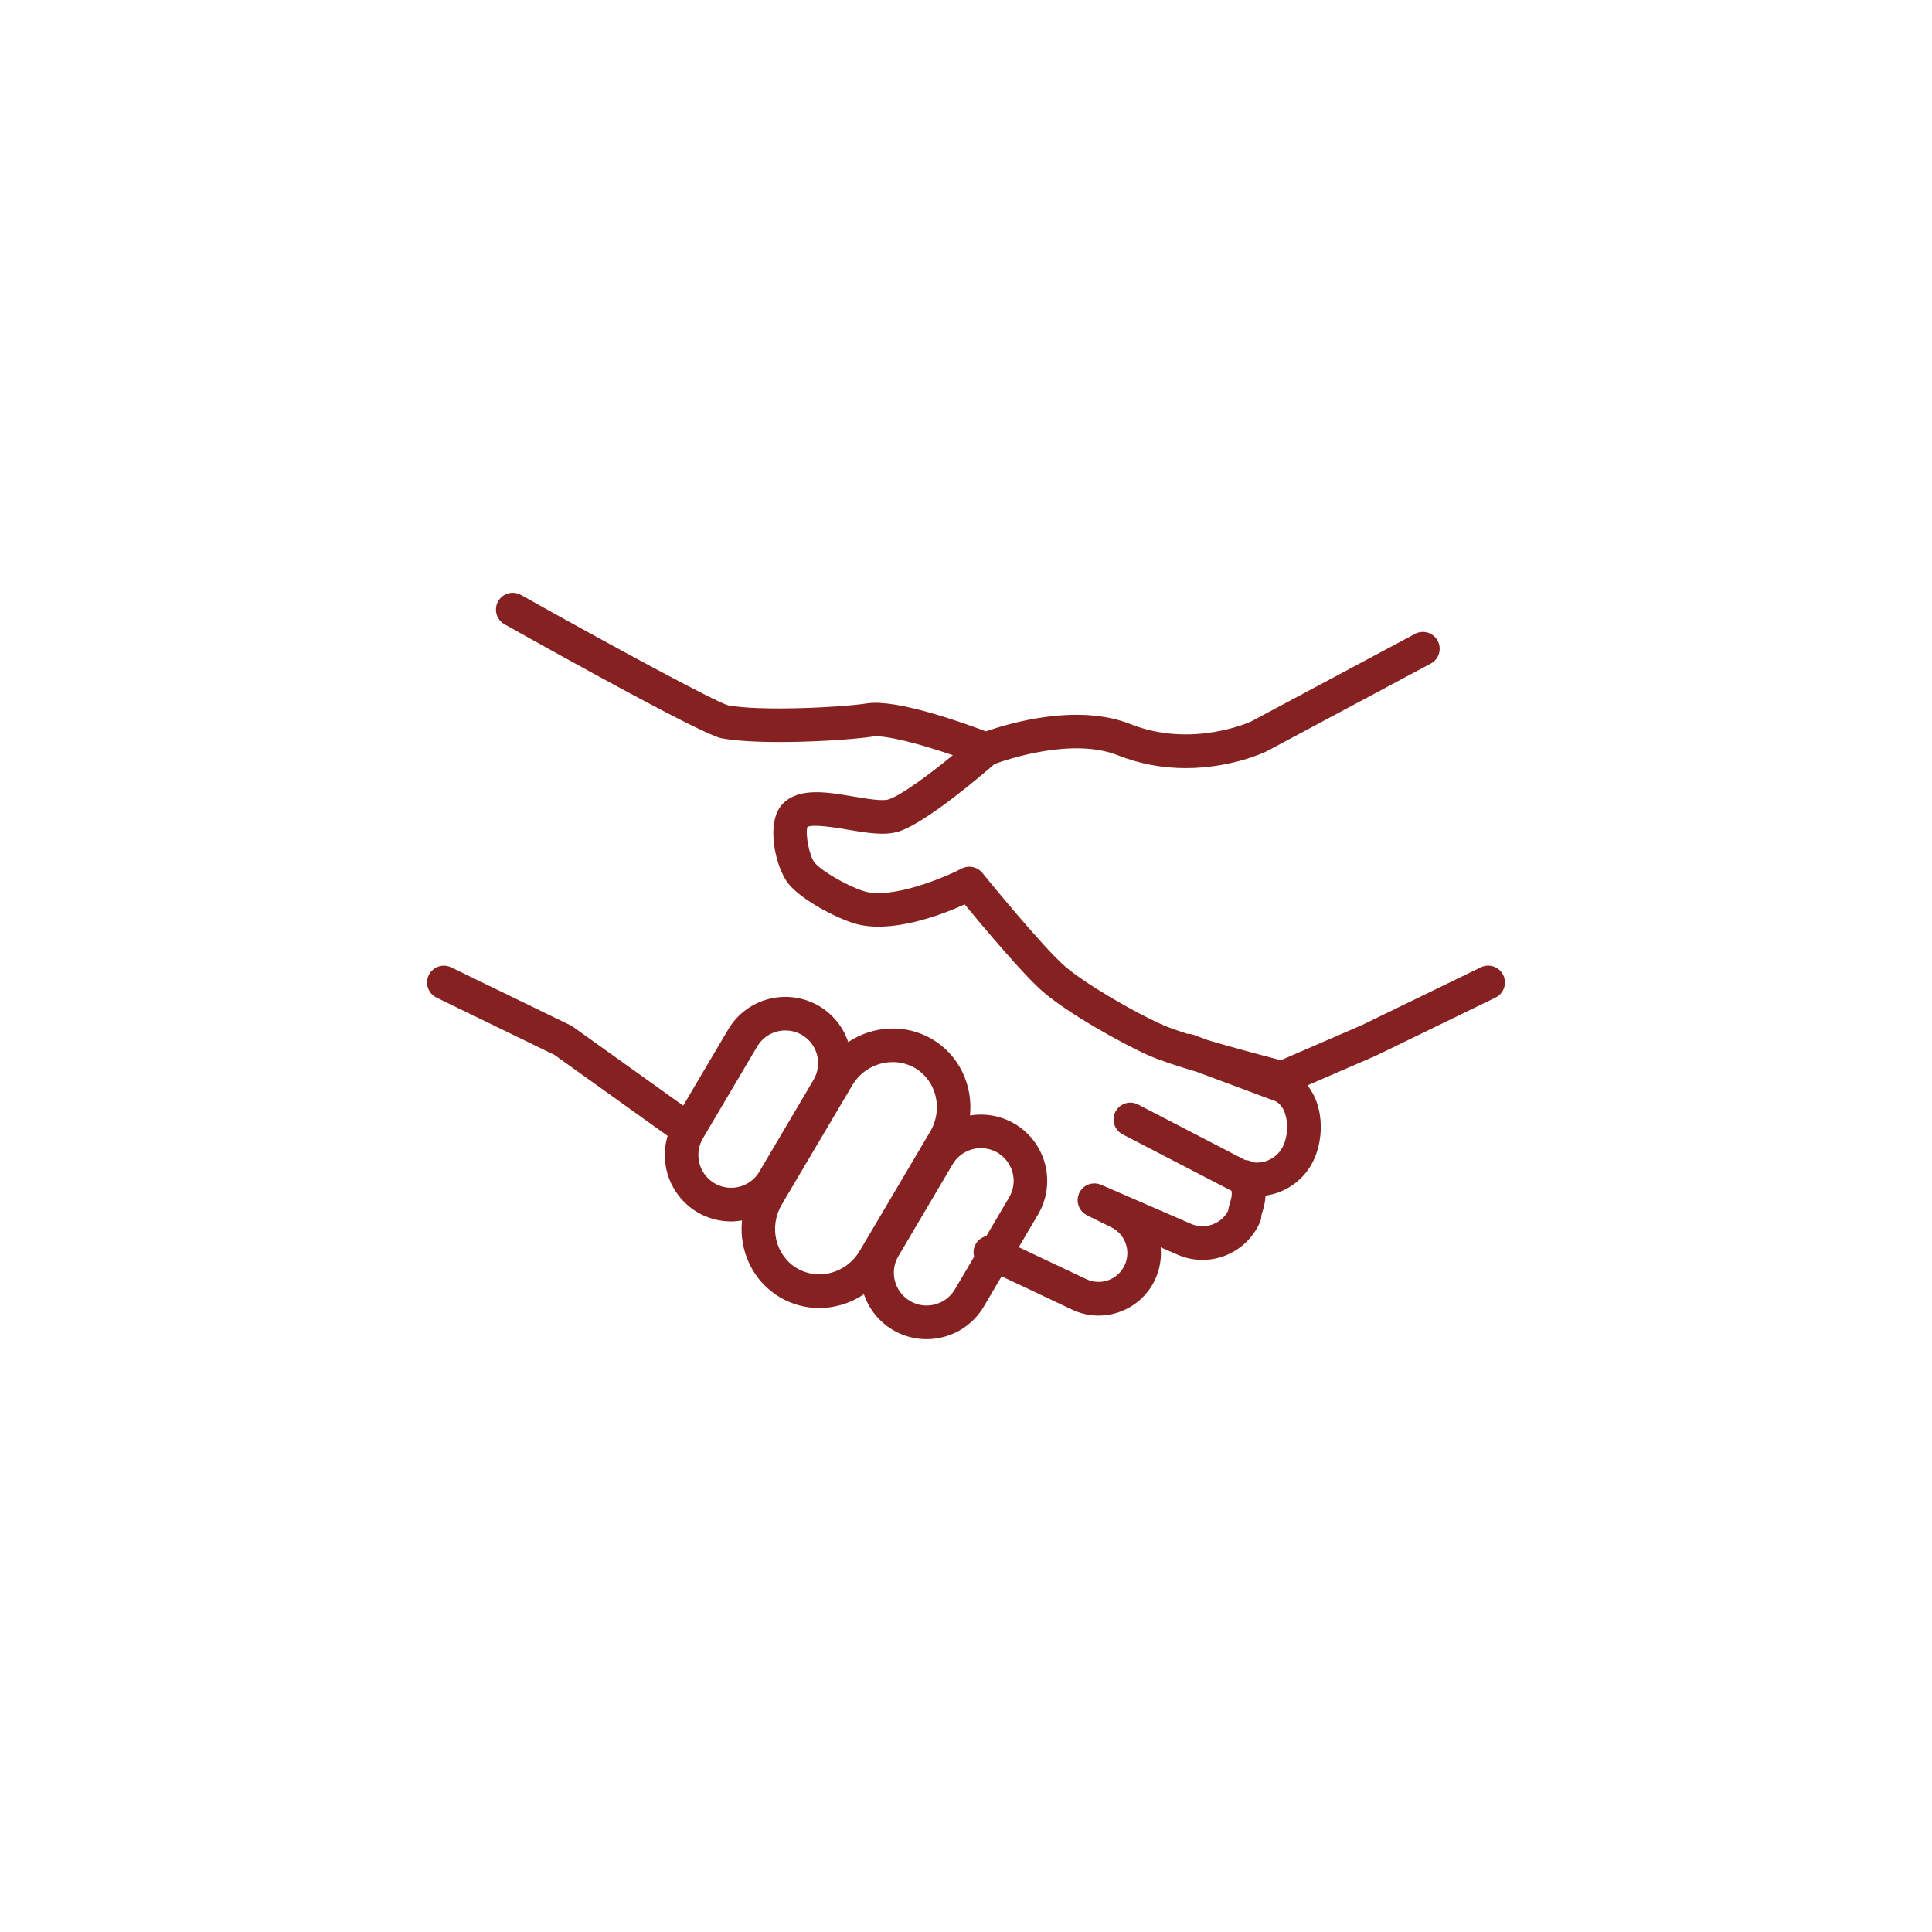 <?xml version="1.0" encoding="UTF-8"?> <svg xmlns="http://www.w3.org/2000/svg" viewBox="0 0 100.00 100.00" data-guides="{&quot;vertical&quot;:[],&quot;horizontal&quot;:[]}"><defs></defs><path fill="#862121" stroke="#862121" fill-opacity="1" stroke-width="0" stroke-opacity="1" color="rgb(51, 51, 51)" fill-rule="evenodd" id="tSvg5bed1e0901" title="Path 5" d="M77.808 50.471C77.598 50.039 77.078 49.859 76.646 50.069C74.594 51.066 72.543 52.062 70.491 53.059C69.093 53.664 67.695 54.27 66.297 54.876C65.03 54.549 63.767 54.202 62.511 53.835C62.268 53.745 62.026 53.654 61.783 53.563C61.679 53.525 61.569 53.508 61.459 53.511C60.944 53.344 60.496 53.187 60.195 53.054C58.748 52.417 56.164 50.92 55.122 50.016C53.945 48.999 50.879 45.223 50.849 45.185C50.588 44.864 50.138 44.77 49.771 44.961C48.928 45.4 46.192 46.558 44.744 46.137C43.98 45.91 42.565 45.134 42.165 44.651C41.898 44.329 41.671 43.171 41.791 42.801C42.103 42.643 43.289 42.843 43.869 42.941C44.863 43.11 45.803 43.269 46.528 43.034C47.941 42.577 50.79 40.143 51.477 39.544C52.158 39.295 55.52 38.162 57.865 39.095C58.984 39.537 60.176 39.762 61.378 39.757C63.699 39.757 65.411 38.96 65.538 38.899C68.387 37.376 71.236 35.854 74.085 34.331C74.664 33.995 74.662 33.157 74.081 32.823C73.83 32.679 73.524 32.669 73.264 32.797C70.428 34.312 67.592 35.828 64.756 37.344C64.726 37.358 61.7 38.747 58.509 37.478C55.729 36.371 52.123 37.471 51.03 37.855C49.817 37.395 46.408 36.176 44.893 36.405C43.479 36.622 39.361 36.817 37.693 36.509C36.989 36.31 31.64 33.416 26.966 30.794C26.382 30.466 25.662 30.894 25.67 31.564C25.674 31.875 25.843 32.16 26.114 32.312C29.172 34.027 36.387 38.034 37.347 38.213C39.388 38.591 43.773 38.337 45.155 38.126C45.838 38.022 47.694 38.533 49.319 39.089C48.104 40.082 46.654 41.164 45.993 41.377C45.672 41.481 44.833 41.339 44.159 41.225C42.781 40.991 41.356 40.75 40.52 41.597C39.588 42.553 40.147 44.945 40.824 45.76C41.523 46.604 43.289 47.52 44.253 47.806C46.127 48.35 48.719 47.36 49.932 46.812C50.85 47.925 52.965 50.451 53.982 51.33C55.25 52.43 58.092 54.028 59.492 54.645C60.038 54.885 60.959 55.185 61.944 55.479C63.304 55.986 64.664 56.493 66.024 56.999C66.238 57.11 66.4 57.315 66.506 57.611C66.69 58.125 66.653 58.812 66.415 59.318C66.133 59.909 65.5 60.25 64.852 60.16C64.729 60.089 64.591 60.049 64.45 60.044C62.605 59.087 60.761 58.131 58.917 57.174C58.327 56.859 57.616 57.301 57.638 57.971C57.649 58.288 57.832 58.575 58.117 58.719C59.974 59.682 61.831 60.645 63.688 61.608C63.705 61.616 63.722 61.621 63.739 61.629C63.781 61.849 63.742 62.002 63.679 62.204C63.627 62.36 63.588 62.52 63.563 62.683C63.197 63.358 62.37 63.657 61.661 63.352C60.104 62.675 58.548 61.999 56.991 61.322C56.97 61.313 56.949 61.309 56.928 61.302C56.9 61.292 56.872 61.282 56.844 61.275C56.816 61.268 56.787 61.265 56.758 61.261C56.73 61.258 56.703 61.253 56.676 61.252C56.646 61.251 56.617 61.253 56.588 61.255C56.562 61.257 56.535 61.258 56.509 61.262C56.48 61.267 56.452 61.275 56.424 61.282C56.399 61.289 56.373 61.295 56.347 61.304C56.321 61.314 56.296 61.327 56.27 61.339C56.245 61.351 56.221 61.362 56.197 61.377C56.173 61.391 56.151 61.408 56.129 61.424C56.106 61.441 56.084 61.458 56.062 61.477C56.042 61.496 56.024 61.517 56.005 61.537C55.986 61.559 55.965 61.58 55.948 61.603C55.931 61.626 55.918 61.651 55.903 61.675C55.891 61.696 55.877 61.713 55.866 61.735C55.863 61.742 55.861 61.749 55.858 61.756C55.855 61.762 55.85 61.768 55.848 61.774C55.839 61.794 55.836 61.813 55.829 61.834C55.819 61.863 55.807 61.893 55.801 61.922C55.794 61.949 55.791 61.976 55.788 62.004C55.784 62.033 55.779 62.062 55.779 62.091C55.777 62.118 55.78 62.146 55.781 62.174C55.783 62.202 55.784 62.23 55.788 62.258C55.793 62.286 55.801 62.313 55.807 62.34C55.815 62.367 55.821 62.393 55.83 62.419C55.84 62.445 55.852 62.471 55.864 62.495C55.876 62.52 55.888 62.545 55.901 62.569C55.916 62.593 55.933 62.616 55.95 62.638C55.967 62.661 55.983 62.683 56.001 62.704C56.02 62.725 56.042 62.744 56.065 62.764C56.085 62.782 56.105 62.801 56.128 62.818C56.151 62.835 56.178 62.85 56.204 62.866C56.222 62.877 56.239 62.891 56.259 62.9C56.674 63.106 57.089 63.311 57.504 63.517C58.243 63.869 58.558 64.753 58.209 65.493C58.04 65.854 57.733 66.132 57.358 66.266C56.99 66.398 56.583 66.378 56.23 66.209C55.064 65.657 53.897 65.106 52.73 64.555C53.063 63.991 53.395 63.427 53.728 62.863C54.688 61.239 54.148 59.134 52.524 58.17C52.523 58.17 52.523 58.169 52.522 58.169C51.825 57.757 51.005 57.605 50.206 57.739C50.365 56.189 49.658 54.624 48.258 53.791C48.257 53.791 48.255 53.789 48.254 53.789C46.863 52.972 45.178 53.088 43.903 53.937C43.642 53.156 43.109 52.494 42.401 52.074C40.765 51.113 38.654 51.654 37.695 53.279C36.917 54.595 36.139 55.911 35.362 57.227C33.459 55.865 31.556 54.504 29.652 53.142C29.632 53.128 29.61 53.118 29.588 53.106C29.567 53.094 29.549 53.079 29.527 53.068C27.469 52.069 25.412 51.07 23.355 50.071C22.752 49.778 22.059 50.248 22.107 50.916C22.129 51.226 22.315 51.501 22.595 51.636C24.63 52.625 26.665 53.614 28.701 54.602C30.653 55.999 32.604 57.395 34.556 58.792C34.099 60.308 34.736 61.941 36.1 62.747C36.627 63.058 37.228 63.222 37.84 63.222C38.031 63.222 38.22 63.2 38.407 63.169C38.242 64.733 38.956 66.311 40.369 67.148C40.984 67.511 41.686 67.703 42.4 67.703C42.767 67.703 43.133 67.653 43.487 67.556C43.924 67.435 44.339 67.244 44.715 66.989C44.979 67.766 45.513 68.423 46.219 68.841C47.85 69.8 49.95 69.261 50.918 67.634C51.226 67.11 51.535 66.586 51.844 66.062C53.058 66.636 54.272 67.209 55.486 67.783C56.256 68.15 57.141 68.195 57.944 67.906C58.755 67.619 59.418 67.019 59.783 66.239C60.029 65.716 60.13 65.137 60.075 64.561C60.373 64.691 60.672 64.821 60.971 64.951C61.371 65.124 61.803 65.213 62.239 65.213C63.53 65.213 64.698 64.448 65.215 63.265C65.263 63.155 65.288 63.041 65.288 62.921C65.29 62.889 65.32 62.794 65.342 62.725C65.405 62.519 65.491 62.243 65.502 61.886C66.585 61.737 67.519 61.052 67.988 60.065C68.425 59.14 68.485 57.975 68.145 57.026C68.034 56.719 67.875 56.433 67.673 56.178C68.849 55.668 70.025 55.159 71.2 54.65C71.207 54.647 71.212 54.643 71.218 54.639C71.223 54.637 71.229 54.636 71.234 54.634C73.292 53.634 75.349 52.635 77.406 51.636C77.838 51.425 78.018 50.904 77.808 50.471ZM36.983 61.246C36.178 60.772 35.907 59.736 36.377 58.929C37.316 57.34 38.254 55.752 39.193 54.163C39.499 53.648 40.054 53.334 40.653 53.336C40.947 53.336 41.245 53.412 41.516 53.571C42.317 54.047 42.584 55.081 42.113 55.885C41.175 57.474 40.237 59.063 39.299 60.652C38.822 61.454 37.787 61.719 36.983 61.246ZM43.027 65.876C42.429 66.044 41.788 65.962 41.252 65.647C40.137 64.987 39.783 63.507 40.462 62.349C41.677 60.294 42.892 58.24 44.107 56.186C44.542 55.438 45.34 54.976 46.205 54.972C46.603 54.972 47.005 55.073 47.37 55.287C48.479 55.948 48.826 57.423 48.145 58.575C46.93 60.63 45.716 62.684 44.502 64.738C44.179 65.296 43.649 65.704 43.027 65.876ZM49.419 66.747C48.941 67.547 47.907 67.812 47.103 67.34C46.296 66.862 46.025 65.822 46.499 65.021C47.437 63.433 48.374 61.844 49.312 60.256C49.618 59.742 50.173 59.428 50.771 59.43C52.073 59.429 52.888 60.837 52.238 61.965C52.236 61.97 52.233 61.974 52.231 61.978C51.837 62.646 51.444 63.314 51.05 63.981C50.797 64.042 50.584 64.214 50.472 64.45C50.385 64.637 50.367 64.849 50.423 65.047C50.088 65.614 49.754 66.18 49.419 66.747Z"></path></svg> 